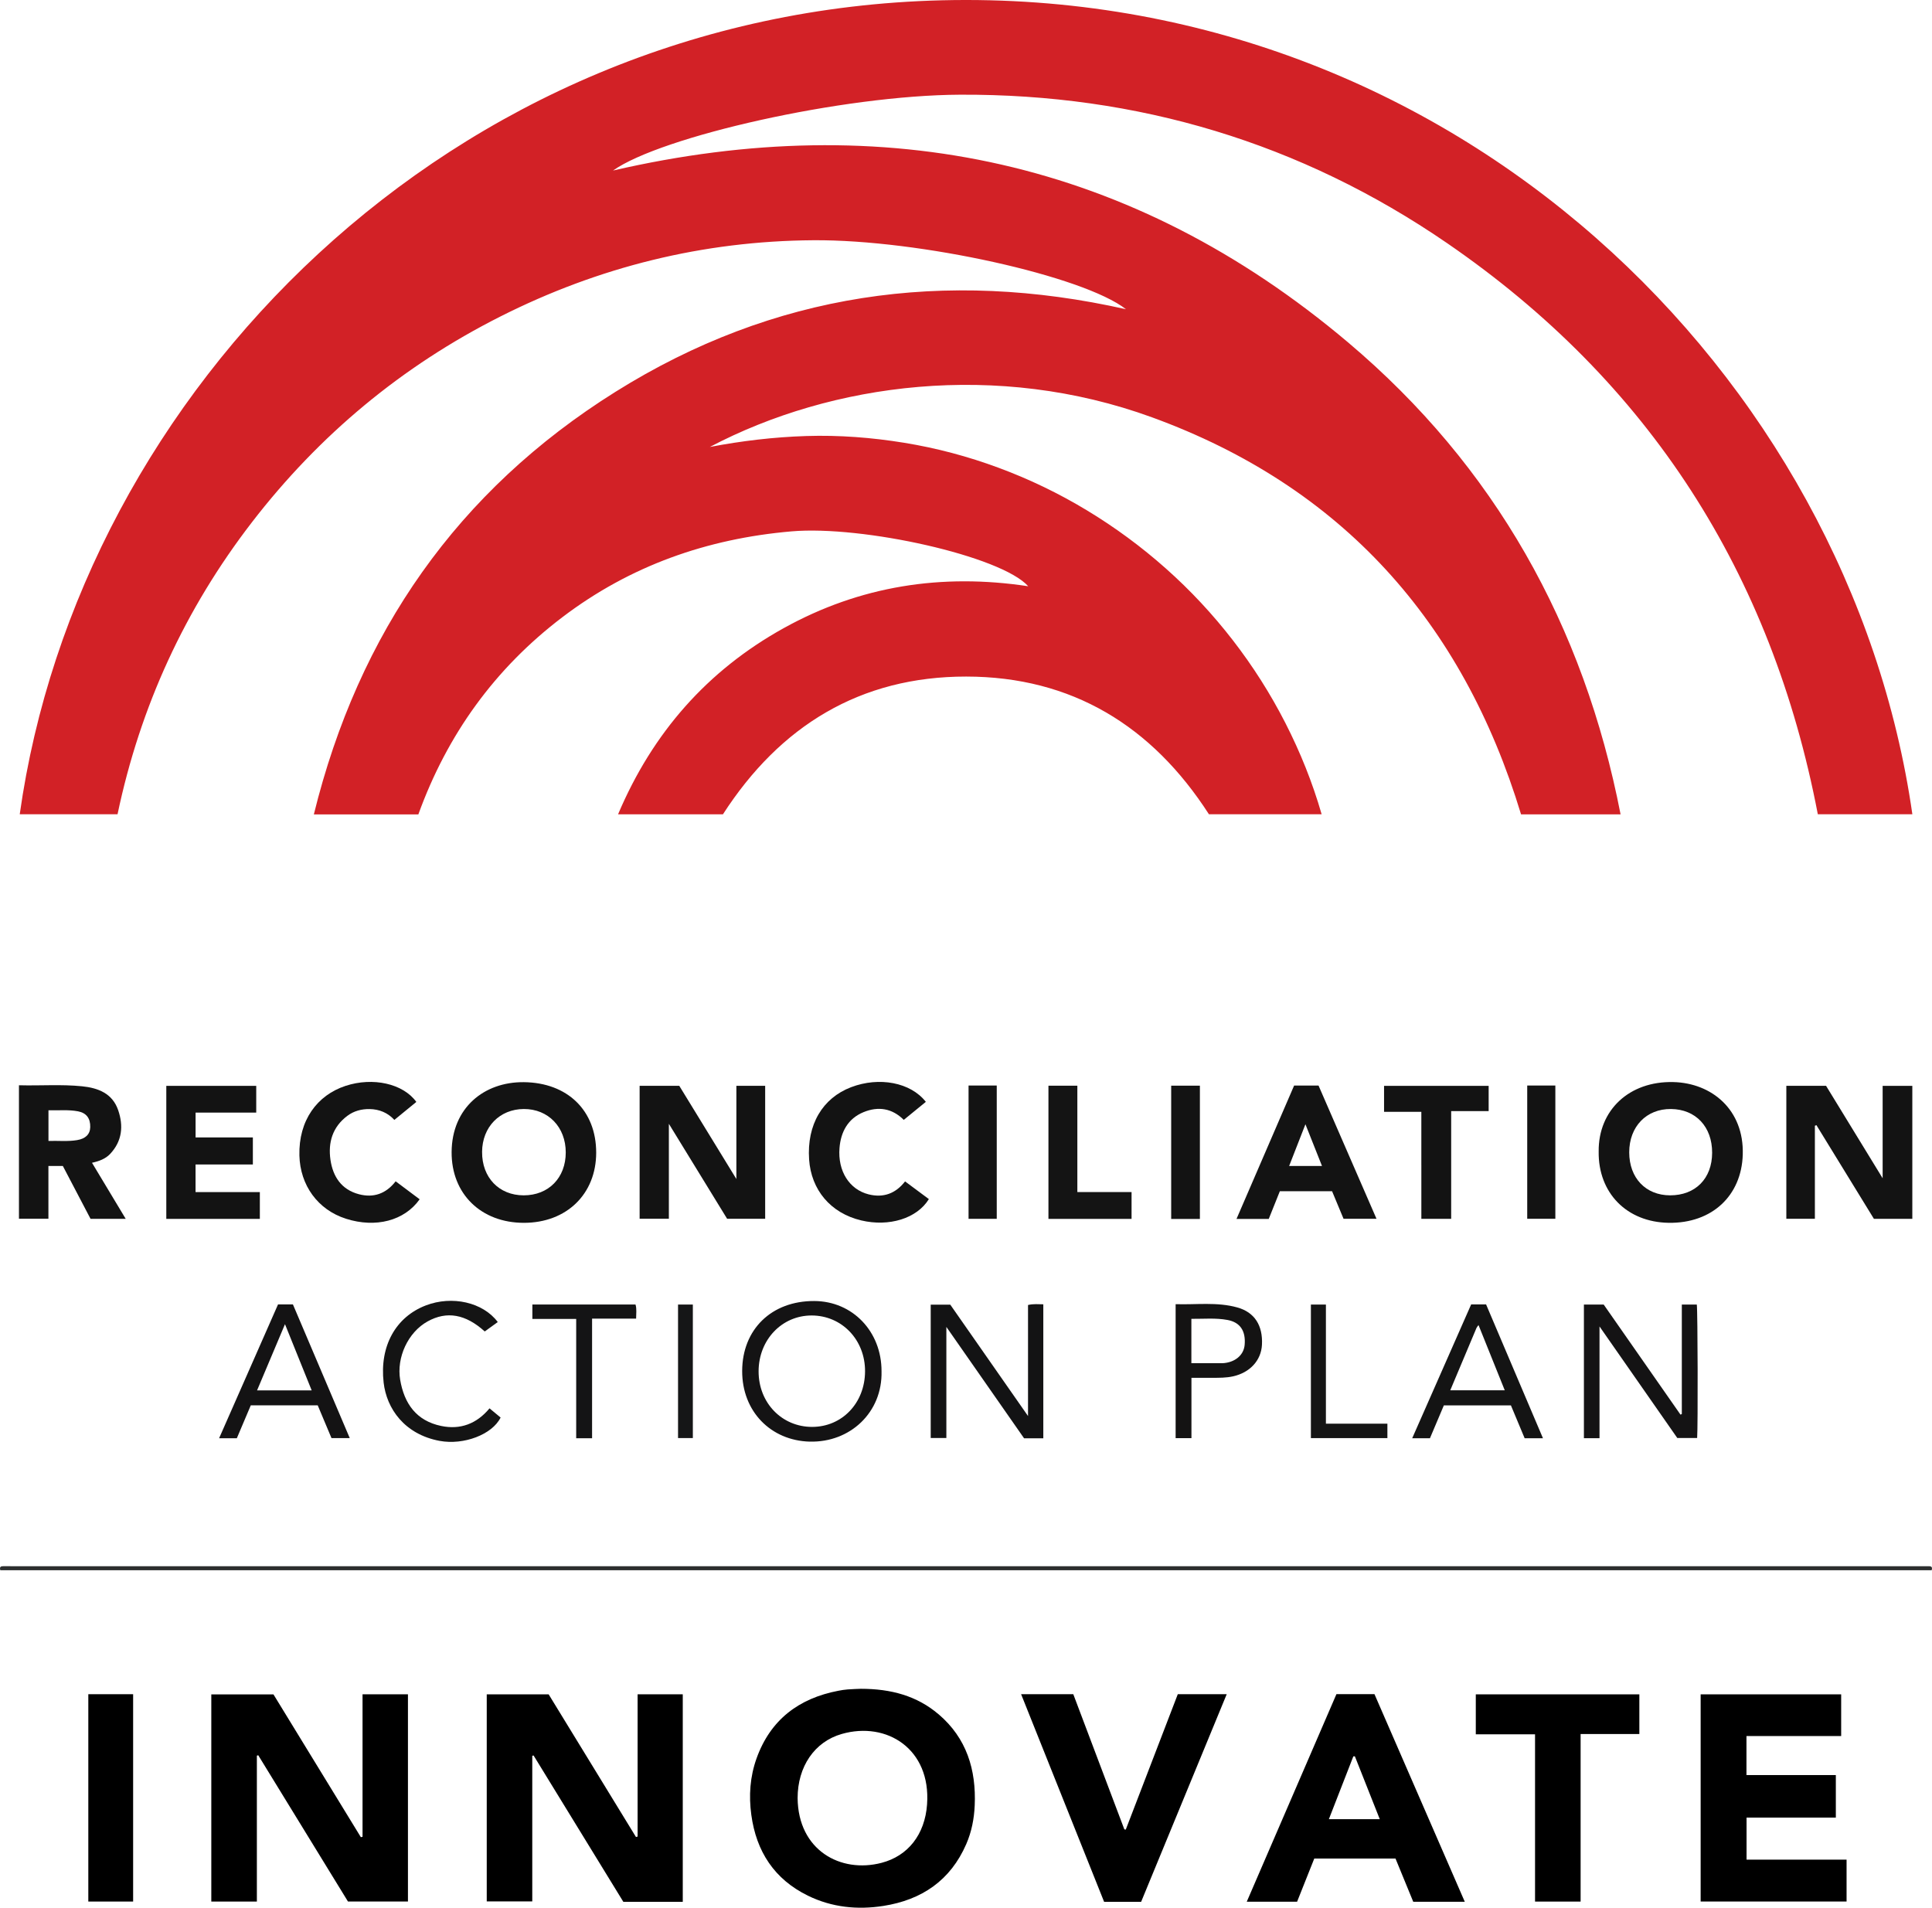 <?xml version="1.0" encoding="UTF-8"?>
<svg id="Layer_1" data-name="Layer 1" xmlns="http://www.w3.org/2000/svg" viewBox="0 0 1336 1319.25">
  <defs>
    <style>
      .cls-1, .cls-2, .cls-3, .cls-4, .cls-5, .cls-6, .cls-7, .cls-8, .cls-9, .cls-10, .cls-11 {
        stroke-width: 0px;
      }

      .cls-2 {
        fill: #2d2f2f;
      }

      .cls-3 {
        fill: #141414;
      }

      .cls-4 {
        fill: #141415;
      }

      .cls-5 {
        fill: #151617;
      }

      .cls-6 {
        fill: #151515;
      }

      .cls-7 {
        fill: #141314;
      }

      .cls-8 {
        fill: #141313;
      }

      .cls-9 {
        fill: #131313;
      }

      .cls-10 {
        fill: #131314;
      }

      .cls-11 {
        fill: #d22126;
      }
    </style>
  </defs>
  <path class="cls-11" d="m174.29,361.05c46.49-60.28,103.67-107.85,171.71-142.17,68.07-34.35,140.2-52.22,216.47-52.75,73.26-.51,186.83,24.77,216.16,47.71-125.21-28.18-243.7-11.35-353.02,57.11-109.22,68.4-177.69,166.7-208.58,292.22h72.27c19.97-55.21,52.91-100.91,99.61-136.38,46.82-35.56,99.89-54.26,158.37-59.33,49.31-4.27,145.12,17.07,163.76,37.95-59.71-9.06-116.34-.31-169.11,28.97-52.87,29.34-90.7,72.43-114.53,128.74h72.52c39.5-61.27,95.05-95.3,168.19-95.26,73.16.04,128.64,34.23,167.88,95.22h77.94c-6.39-22.13-14.79-42.97-25.07-63.11-10.33-20.22-22.44-39.26-36.32-57.21-13.91-17.98-29.34-34.55-46.35-49.65-16.97-15.08-35.18-28.48-54.61-40.22-19.4-11.72-39.72-21.52-60.94-29.38-21.23-7.88-43.02-13.68-65.38-17.32-22.42-3.64-45-5.39-67.71-4.67-22.42.71-44.64,3.36-66.69,7.56,84.53-44.45,198.74-59.51,305.8-20.48,131.22,47.84,214.71,141.28,255.17,274.55h68.82c-25.46-130.81-87.08-240.8-188.48-326.41-149.13-125.9-320.28-162.2-508.26-118.81,33.45-23.63,158.7-52.09,240.01-52.45,122.66-.55,235.53,33.19,336.67,102.59,139.87,95.99,224.61,228.53,256.45,394.99h65.38C1278.89,259.44,1006.31-8.4,651.43.2,311.08,8.45,54.6,271.38,13.65,563.09h67.63c15.65-74.5,46.63-141.9,93.01-202.04h0Z"/>
  <path class="cls-9" d="m1262.73,750.85h-27.46v91.96h19.74v-64.32c.35-.14.71-.28,1.06-.42,13.32,21.7,26.63,43.4,39.77,64.8h26.55v-91.96h-20.52v63.9c-13.52-22.1-26.41-43.16-39.15-63.97h0Z"/>
  <path class="cls-9" d="m529.12,842.83v-91.96h-19.91v64.45c-13.74-22.43-26.76-43.68-39.48-64.44h-27.42v91.92h20.22v-65.66c13.84,22.57,27.07,44.14,40.29,65.69h26.31-.01Z"/>
  <path class="cls-9" d="m412.27,797.11c.02-29.26-19.93-48.43-50-48.76-27.51-.3-49.76,17.72-49.97,48.29-.2,28.97,20.39,49,50.01,48.98,29.48-.02,49.94-19.88,49.96-48.51Zm-78.91-.53c.13-17.25,12.16-29.6,28.88-29.67,16.86-.06,28.98,12.5,28.98,30.03s-11.85,29.68-29.09,29.67c-17.07,0-28.9-12.36-28.76-30.03h-.01Z"/>
  <path class="cls-9" d="m1205.14,798.43c.93-31.03-21.44-49.49-48.01-50.15-30.37-.75-51.92,19.29-51.63,48.05-.39,28.68,19.47,48.86,48.48,49.28,29.89.43,50.31-18.73,51.16-47.18h0Zm-50.23,28.18c-16.88-.02-28.28-12-28.29-29.74,0-17.77,11.87-30.11,28.85-29.96,17.12.15,28.53,12.26,28.49,30.24-.03,17.83-11.52,29.48-29.05,29.46Z"/>
  <path class="cls-9" d="m177.19,769.39v-18.47h-62.19v91.97h64.69v-18.52h-44.46v-19.11h39.63v-18.7h-39.61v-17.18h41.93Z"/>
  <path class="cls-9" d="m885.02,823.76h36.12c2.74,6.58,5.43,13.06,7.93,19.05h22.79c-13.49-31-26.79-61.58-40.08-92.13h-16.88c-13.22,30.61-26.43,61.19-39.84,92.24h22.29c2.54-6.35,5.11-12.76,7.68-19.16Zm17.7-46.31c4.06,10.21,7.67,19.32,11.45,28.84h-22.71c3.71-9.51,7.23-18.52,11.26-28.84Z"/>
  <path class="cls-2" d="m1334.01,1083.08c-1.84,0-3.67,0-5.51,0H10.48c-2.67,0-5.33.02-8.01-.03-1.8-.04-3,.37-2.24,2.83h1335.52c.62-1.95.07-2.8-1.74-2.79h0Z"/>
  <path class="cls-9" d="m290.18,829.33c-5.4-4.04-10.81-8.1-16.58-12.42-6.71,8.64-15.26,11.58-25.37,8.94-12.08-3.15-18-12.16-19.7-23.74-1.76-12.04,1.4-22.79,11.67-30.48,4.55-3.41,9.87-4.78,15.45-4.68,6.64.12,12.48,2.51,17.06,7.49,5.24-4.29,10.23-8.37,15.19-12.43-9.12-12.67-30.03-17.33-48.98-11.09-19.61,6.46-32.47,23.81-31.88,48.1.5,20.53,12.63,37.53,32.23,43.78,20.57,6.54,40.41,1.39,50.92-13.46h-.02Z"/>
  <path class="cls-9" d="m642.33,829.21c-5.43-4.04-10.88-8.09-16.47-12.24-6.54,8.45-15.04,11.51-25.2,8.96-13.33-3.35-21.43-16.1-20.13-32.09.9-11.11,5.81-20.29,16.55-24.73,10.16-4.2,19.79-2.77,27.89,5.31,5.11-4.17,10.13-8.27,15.26-12.46-10.5-13.46-32.26-17.55-51.7-10.13-19.7,7.53-30.67,25.83-29.02,50,1.42,20.86,14.72,37.08,36.11,42.14,19.11,4.51,38.42-1.28,46.71-14.77Z"/>
  <path class="cls-7" d="m1163,977.85l-.92.4c-17.81-25.51-35.61-51.04-53.11-76.11h-13.68v92.4h10.79v-77.26c18.56,26.61,36.31,52.05,53.8,77.15h13.71c.6-7.74.4-88.08-.23-92.28h-10.36v75.7h0Z"/>
  <path class="cls-10" d="m643.6,902.18v92.23h10.82v-76.82c18.5,26.52,36.21,51.91,53.74,77.03h13.3v-92.66c-3.49-.02-6.74-.42-10.57.48v76.79c-18.59-26.63-36.33-52.06-53.77-77.04h-13.53,0Z"/>
  <path class="cls-7" d="m559.98,996.91c27.82.73,50.3-20.15,49.61-48.61.07-27.53-20.02-48.52-46.55-48.61-29.47-.11-49.72,19.53-49.82,48.33-.1,27.99,19.76,48.2,46.77,48.91h0Zm1.26-87.22c20.94,0,37.09,16.9,36.95,38.7-.13,21.86-15.88,38.35-36.64,38.35s-37.04-16.52-36.97-38.54c.07-21.69,16.08-38.51,36.66-38.51Z"/>
  <path class="cls-9" d="m982.88,805.71v37.16h20.62v-74.5h25.92v-17.45h-72.33v17.94h25.78v36.86h.02Z"/>
  <path class="cls-3" d="m725.01,750.79v92.1h57.48v-18.55h-37.49v-73.55h-19.99Z"/>
  <path class="cls-3" d="m998.45,971.87h46.37c3.18,7.61,6.34,15.19,9.49,22.71h12.67c-13.23-31.12-26.32-61.93-39.34-92.56h-10.3c-13.56,30.77-27.12,61.56-40.79,92.58h12.27c3.2-7.57,6.41-15.13,9.62-22.73h0Zm22.61-53.65c.25-.58.76-1.06,1.36-1.89,6.07,15.08,12.02,29.89,18.14,45.1h-37.69c6.18-14.72,12.18-28.97,18.19-43.23v.02Z"/>
  <path class="cls-7" d="m173.41,971.84h46.3c3.21,7.63,6.41,15.23,9.51,22.63h12.63c-13.22-31.11-26.26-61.77-39.29-92.43h-10.3c-13.47,30.59-27.02,61.36-40.75,92.55h12.26c3.22-7.6,6.43-15.17,9.64-22.74h.01Zm23.66-56.13c6.36,15.77,12.34,30.58,18.47,45.8h-37.79c6.38-15.14,12.59-29.86,19.32-45.8Z"/>
  <path class="cls-3" d="m304.11,996.42c16.51,3.05,36.26-4.37,42.07-16.16-2.48-2.05-4.99-4.13-7.67-6.35-8.88,10.7-20.19,14.95-33.47,12.17-17.07-3.57-25.49-15.34-28.32-31.93-2.63-15.43,5.45-32.88,18.98-40.36,13.24-7.33,26.22-5.08,39.51,6.95,2.9-2.1,5.84-4.23,9-6.51-10.22-13.69-31.58-18.48-49.78-11.48-20.73,7.97-32.04,28.02-29.14,53.34,2.05,17.96,14.37,35.81,38.81,40.34Z"/>
  <path class="cls-8" d="m823.88,952.8c5.16,0,9.83.02,14.48,0,4.81-.02,9.62.04,14.39-1.04,11.6-2.6,19.36-10.98,19.91-21.84.67-13.27-5.06-22.47-17.1-25.8-13.98-3.89-28.33-1.79-42.6-2.25v92.66h10.94v-41.73h0Zm-.03-40.79c8.5.09,16.8-.75,25.02.79,8.73,1.63,12.66,7.59,11.82,17.21-.63,7.2-6.78,12.27-15.38,12.69-.66.03-1.33,0-2,0h-19.46v-30.71.03Z"/>
  <path class="cls-9" d="m669.77,750.67v92.18h19.49v-92.18h-19.49Z"/>
  <path class="cls-9" d="m829.74,750.77h-19.85v92.17h19.85v-92.17Z"/>
  <path class="cls-9" d="m1075.54,750.67h-19.45v92.15h19.45v-92.15Z"/>
  <path class="cls-4" d="m409.43,994.59v-82.73h30.45c.02-3.58.51-6.66-.41-9.75h-71.33v9.96h30.3v82.53h10.98Z"/>
  <path class="cls-6" d="m959.38,984.51h-42.5v-82.37h-10.38v92.35h52.9v-9.97h-.02Z"/>
  <path class="cls-5" d="m479.11,994.46v-92.33h-10.24v92.33h10.24Z"/>
  <path class="cls-9" d="m76.28,797.84c8.22-8.82,9.16-19.25,5.46-30.07-3.98-11.7-13.94-15.46-25.05-16.58-14.38-1.45-28.83-.3-43.58-.7v92.28h20.37v-36.46h9.98c6.42,12.24,12.84,24.51,19.16,36.56h24.32c-7.86-13.07-15.55-25.87-23.32-38.78,4.94-1.1,9.36-2.69,12.66-6.24Zm-22.89-9.43c-6.57,1.1-13.15.36-19.87.58v-21.21c6.91.22,13.71-.56,20.46.73,5.76,1.11,8.57,4.84,8.42,10.93-.12,4.94-3.24,8-9.02,8.96h.01Z"/>
  <g>
    <path class="cls-1" d="m250.68,1270.21c-.38.08-.77.16-1.15.24-20.22-33.04-40.44-66.08-60.43-98.74h-42.98v143.26h31.51v-100.9c.32-.09.63-.17.95-.26,20.76,33.84,41.51,67.67,62.04,101.13h41.48v-143.29h-31.4v98.56Z"/>
    <path class="cls-1" d="m440.92,1270.03c-.38.11-.75.21-1.13.32-20.19-32.98-40.38-65.97-60.38-98.65h-42.82v143.16h31.48v-100.71c.31-.06.61-.11.92-.17,20.68,33.72,41.36,67.45,62.05,101.17h41.1v-143.5h-31.23v98.38Z"/>
    <path class="cls-1" d="m649.05,1185.48c-14.99-12.78-32.91-17.63-53.78-17.63-2.06.09-5.56.17-9.04.43-2.15.16-4.3.51-6.42.91-27.48,5.25-47.13,20.11-56.68,46.89-4.49,12.59-5.4,25.68-3.59,38.93,3.45,25.38,15.94,44.56,39.21,55.93,16.52,8.07,34.16,9.87,52.15,7.05,26.51-4.15,46.35-17.61,57.28-42.76,3.69-8.49,5.44-17.48,5.84-26.69,1.09-24.72-5.58-46.55-24.96-63.07Zm-7.96,62.2c-1.5,21.12-13.34,35.78-31.43,40.51-28.43,7.44-57.75-8.7-58.1-44.75,0-21.69,11.59-38.95,30.52-44.36,31.19-8.92,61.72,10.45,59,48.6Z"/>
    <path class="cls-1" d="m1207.77,1256.92h61.73v-29.41h-61.8v-26.99h65.49v-28.83h-97.17v143.26h100.91v-28.96h-69.16v-29.07Z"/>
    <path class="cls-1" d="m924.16,1171.55c-20.62,47.72-41.22,95.4-62.01,143.53h34.81c4.03-10.12,7.99-20.09,11.88-29.86h56.16c4.12,10.04,8.21,19.99,12.28,29.91h35.64c-21.08-48.45-41.81-96.11-62.46-143.58h-26.3Zm-5.23,86.46c5.75-14.78,11.33-29.11,16.91-43.43.36-.02.71-.03,1.07-.05,5.64,14.24,11.28,28.48,17.22,43.49h-35.2Z"/>
    <path class="cls-1" d="m778.49,1265.2l-.99-.13c-11.79-31.21-23.57-62.41-35.31-93.49h-36.08c19.28,48.23,38.37,95.98,57.4,143.59h25.59c19.75-47.92,39.38-95.52,59.19-143.59h-33.83c-11.99,31.22-23.98,62.42-35.97,93.62Z"/>
    <path class="cls-1" d="m1020.53,1199.32h40.97v115.67h31.51v-115.87h40.62v-27.43h-113.1v27.62Z"/>
    <path class="cls-1" d="m61.07,1314.97h30.99v-143.38h-30.99v143.38Z"/>
  </g>
</svg>